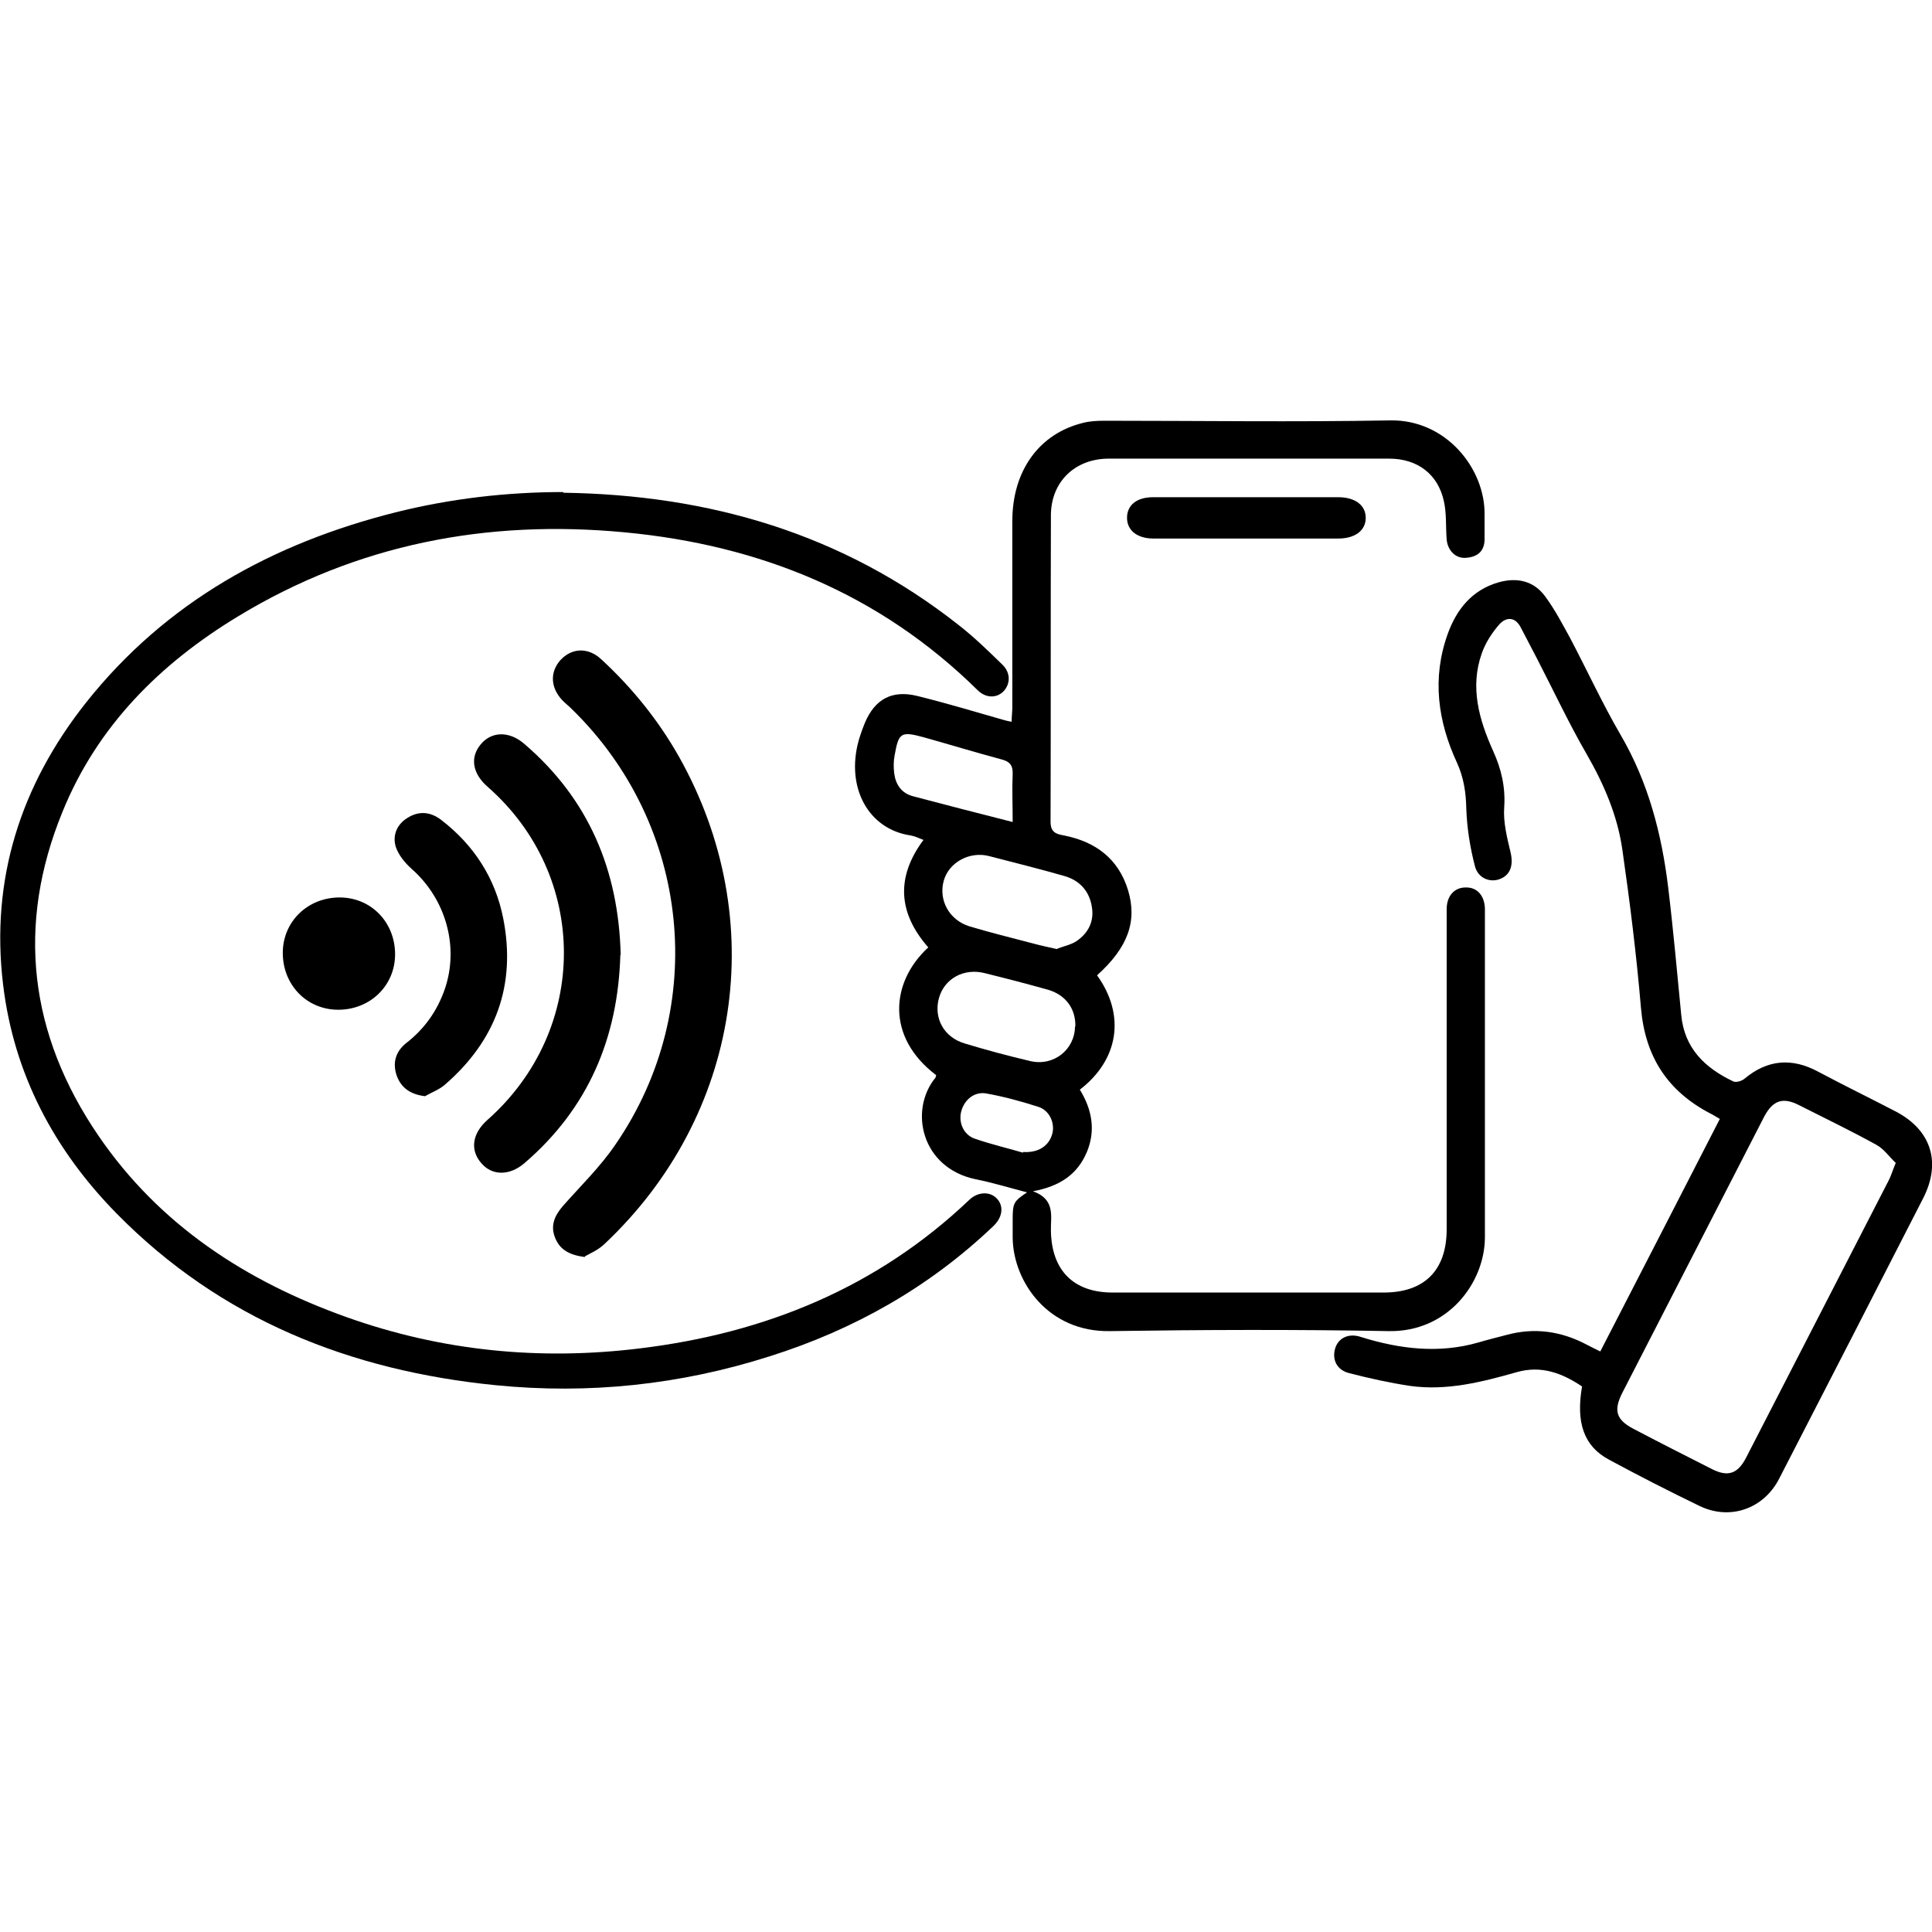 <?xml version="1.0" encoding="UTF-8"?><svg height="600px" width="600px" id="Calque_2" xmlns="http://www.w3.org/2000/svg" viewBox="0 0 56.09 31.7"><g id="Design"><path d="M16.98,24.3c-.45-.06-.72-.21-.86-.55-.15-.36-.02-.65.22-.93.52-.59,1.09-1.14,1.53-1.79,2.73-3.97,2.18-9.28-1.27-12.64-.09-.09-.18-.16-.27-.25-.35-.37-.37-.82-.06-1.17.33-.36.81-.38,1.19-.02.89.82,1.65,1.76,2.25,2.82,2.67,4.74,1.8,10.43-2.17,14.16-.18.17-.42.27-.56.35Z"/><path d="M18.01,15.53c-.07,2.41-.93,4.45-2.78,6.04-.44.38-.95.37-1.26,0-.33-.38-.26-.86.18-1.25,2.96-2.62,2.96-7.08.01-9.67-.45-.39-.52-.86-.2-1.24.31-.37.82-.39,1.26-.01,1.88,1.61,2.74,3.68,2.8,6.13Z"/><path d="M12.34,19.63c-.42-.05-.69-.24-.82-.59-.13-.37-.04-.7.27-.95.53-.41.9-.93,1.12-1.56.43-1.24.03-2.63-.96-3.5-.19-.17-.38-.4-.46-.64-.1-.33.03-.65.34-.84.33-.21.67-.18.98.06.95.73,1.57,1.69,1.8,2.86.38,1.93-.21,3.55-1.71,4.84-.17.14-.39.22-.58.33Z"/><path d="M9.82,17.12c-.92,0-1.62-.73-1.61-1.67.01-.9.73-1.59,1.65-1.59.92,0,1.62.73,1.61,1.67-.01.9-.73,1.59-1.65,1.59Z"/><path d="M16.35,2.11c4.24.06,8.12,1.19,11.48,3.84.45.35.86.75,1.27,1.15.24.23.24.55.04.77-.2.21-.52.21-.76-.03-2.84-2.8-6.32-4.21-10.24-4.58-4-.38-7.77.34-11.23,2.44-2.26,1.37-4.08,3.18-5.09,5.66-1.36,3.31-.97,6.48,1.04,9.42,1.77,2.59,4.28,4.22,7.19,5.26,2.77.99,5.63,1.27,8.54.91,3.62-.44,6.87-1.76,9.55-4.31.25-.24.6-.25.8-.04.21.22.17.55-.11.81-1.86,1.77-4.04,3-6.48,3.77-2.6.83-5.26,1.11-7.96.84-4.22-.42-7.98-1.91-11-4.98-1.82-1.85-2.99-4.06-3.3-6.65-.37-3.06.51-5.79,2.41-8.19,2.32-2.92,5.41-4.62,8.98-5.52,1.6-.4,3.23-.59,4.88-.59Z"/><path d="M29.81,22.42c-.5-.13-.99-.28-1.49-.38-1.57-.33-1.94-2-1.16-2.95.01-.02.01-.05.02-.07-1.47-1.11-1.32-2.71-.23-3.71-.87-.99-.95-2.03-.14-3.12-.13-.05-.25-.11-.37-.13-1.23-.18-1.89-1.39-1.51-2.76.05-.17.11-.34.18-.51.29-.69.79-.96,1.52-.78.85.21,1.68.46,2.52.7.06.02.12.03.22.05,0-.16.02-.3.02-.43,0-1.8,0-3.6,0-5.4,0-1.46.78-2.54,2.06-2.85.2-.05.41-.06.61-.06,2.77,0,5.53.04,8.3-.01,1.62-.03,2.76,1.4,2.74,2.74,0,.24,0,.49,0,.73-.01.35-.23.5-.55.52-.29.02-.52-.21-.55-.53-.03-.37,0-.75-.08-1.11-.17-.79-.77-1.24-1.59-1.24-2.71,0-5.43,0-8.14,0-.97,0-1.67.66-1.68,1.63-.01,2.97,0,5.94-.01,8.91,0,.31.16.36.39.4.91.18,1.58.67,1.86,1.59.27.9,0,1.66-.9,2.47.84,1.17.62,2.46-.5,3.32.35.57.47,1.18.2,1.82-.27.63-.76.98-1.56,1.13.66.24.51.73.52,1.15.02,1.15.66,1.79,1.79,1.79,2.62,0,5.25,0,7.87,0,1.18,0,1.83-.64,1.83-1.84,0-2.49,0-4.99,0-7.48,0-.6,0-1.21,0-1.81,0-.39.23-.64.57-.63.32,0,.53.24.54.62,0,3.18,0,6.35,0,9.53,0,1.32-1.07,2.76-2.79,2.73-2.7-.05-5.4-.04-8.1,0-1.79.03-2.8-1.43-2.82-2.7,0-.18,0-.36,0-.54,0-.48.03-.53.42-.79ZM30.69,15.35c.17-.07.39-.11.56-.22.34-.23.52-.57.45-.99-.07-.46-.35-.77-.79-.9-.73-.21-1.46-.39-2.19-.58-.57-.15-1.17.18-1.32.71-.16.57.16,1.15.75,1.33.6.18,1.21.33,1.82.49.22.06.45.11.72.17ZM31.22,17.6c.01-.51-.28-.91-.79-1.06-.61-.17-1.22-.33-1.83-.48-.61-.16-1.18.15-1.34.72-.16.58.14,1.14.75,1.32.63.19,1.26.36,1.9.51.68.16,1.29-.33,1.3-1ZM29.4,11.67c0-.51-.02-.95,0-1.4.01-.26-.1-.36-.33-.42-.75-.2-1.5-.43-2.25-.64-.67-.18-.73-.14-.85.54-.03.16-.03.33-.01.5.04.33.21.58.54.67.94.25,1.88.49,2.9.75ZM29.7,21.25c.46.03.76-.19.85-.53.08-.3-.07-.67-.4-.78-.5-.16-1.01-.3-1.52-.39-.34-.06-.63.18-.72.51-.09.31.05.68.38.8.49.17,1.01.29,1.41.41Z"/><path d="M45.92,28.05c-.57-.38-1.17-.61-1.88-.41-1.02.29-2.04.55-3.11.4-.59-.09-1.18-.22-1.76-.37-.36-.09-.5-.39-.41-.71.09-.31.39-.46.75-.34,1.12.35,2.26.49,3.41.16.27-.08.55-.15.82-.22.81-.22,1.58-.11,2.32.28.12.06.25.13.4.2,1.16-2.25,2.31-4.49,3.47-6.75-.11-.06-.19-.12-.28-.16-1.24-.65-1.89-1.65-2.01-3.07-.13-1.53-.32-3.06-.54-4.59-.14-.98-.53-1.89-1.03-2.76-.52-.9-.96-1.84-1.44-2.77-.16-.31-.32-.61-.48-.92-.16-.31-.42-.31-.62-.09-.21.24-.4.53-.51.84-.35.99-.08,1.93.33,2.84.24.53.36,1.05.32,1.64-.03.42.08.86.18,1.28.09.36.02.65-.27.78-.3.14-.67,0-.76-.36-.14-.54-.23-1.1-.25-1.66-.01-.47-.07-.9-.27-1.34-.56-1.21-.73-2.46-.27-3.74.26-.72.71-1.28,1.48-1.5.54-.15,1.02-.04,1.35.41.28.38.5.8.73,1.22.49.93.93,1.89,1.46,2.8.8,1.37,1.19,2.86,1.38,4.42.15,1.24.26,2.48.38,3.71.09.97.69,1.54,1.51,1.93.08.04.25-.01.33-.08.67-.56,1.38-.61,2.14-.2.75.4,1.51.77,2.26,1.16,1.02.54,1.31,1.47.79,2.5-1.39,2.72-2.79,5.44-4.19,8.16-.45.87-1.42,1.21-2.3.79-.89-.43-1.77-.88-2.64-1.35-.73-.39-.96-1.08-.78-2.12ZM55.03,21.56c-.17-.16-.33-.39-.54-.51-.74-.41-1.51-.78-2.26-1.16-.47-.24-.76-.14-1.01.33-1.37,2.67-2.75,5.35-4.12,8.02-.26.51-.18.78.31,1.04.76.4,1.53.79,2.3,1.18.46.23.74.13.98-.33,1.38-2.68,2.76-5.37,4.14-8.05.07-.13.11-.28.21-.52Z"/><path d="M36.15,2.24c.9,0,1.8,0,2.7,0,.49,0,.8.23.8.6,0,.36-.3.6-.8.6-1.79,0-3.57,0-5.36,0-.49,0-.78-.25-.77-.62.01-.36.29-.58.76-.58.88,0,1.77,0,2.66,0Z"/></g></svg>